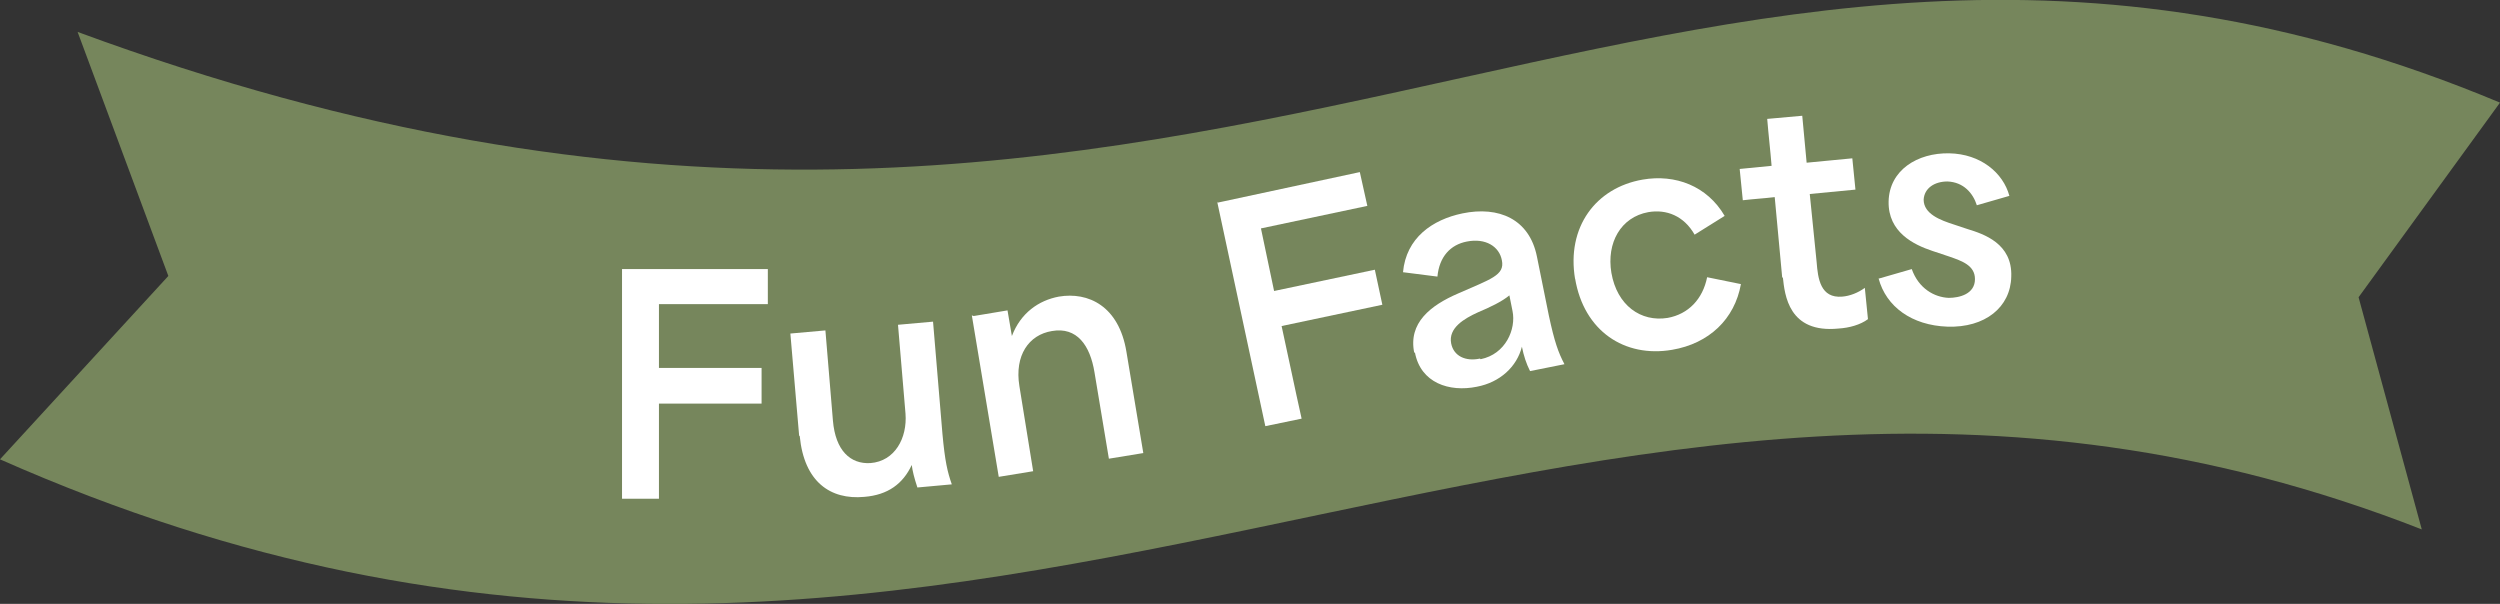 <svg xmlns="http://www.w3.org/2000/svg" id="uuid-a5b568d4-633c-4d07-a858-6647d656a657" viewBox="0 0 399.5 96.5"><rect x="0" y="0" width="399.5" height="96.5" fill="#333333" stroke="none"/><defs><style>.uuid-8543ce56-d6a2-4f94-910b-a2aa40509fb3{fill:#fff;}.uuid-6c22100c-6e18-4452-8edb-ce6d50cbb32c{fill:#76865c;}</style></defs><g id="uuid-85763a54-5076-4941-b49b-8fa3e175ede5"><path class="uuid-6c22100c-6e18-4452-8edb-ce6d50cbb32c" d="M376.9,47.5l10.1,37.1C249.4,30.7,155,142,0,73.4l26.9-29.3L12.4,5.1c180.7,66.7,252.8-44.9,387.1,11.3l-22.6,31.1Z"></path><path class="uuid-8543ce56-d6a2-4f94-910b-a2aa40509fb3" d="M99.4,43h23.3s0,5.6,0,5.6h-17.4c0,3.4,0,6.8,0,10.2h16.4s0,5.7,0,5.7h-16.4c0,5.1,0,10.1,0,15.2h-5.9s0-36.7,0-36.7Z"></path><path class="uuid-8543ce56-d6a2-4f94-910b-a2aa40509fb3" d="M127.7,69.6l-1.4-16.3,5.6-.5,1.2,14.4c.4,4.8,2.8,7,6,6.8,3.9-.3,5.9-4,5.6-7.9l-1.2-14.2,5.6-.5,1.5,17.9c.4,4.4.8,6.1,1.5,8.1l-5.5.5c-.5-1.5-.8-2.7-.9-3.6h0c-1.4,3-3.8,4.8-7.6,5.1-5.4.5-9.6-2.4-10.3-9.7Z"></path><path class="uuid-8543ce56-d6a2-4f94-910b-a2aa40509fb3" d="M155.6,50.5l5.4-.9.7,4.1h0c1.4-3.7,4.3-5.7,7.5-6.3,4.7-.8,9.6,1.5,10.8,8.8l2.7,16.2-5.5.9-2.3-13.8c-.7-4.3-2.8-7.3-6.8-6.6-3.7.6-6,3.9-5.2,8.8l2.2,13.6-5.5.9-4.3-25.8Z"></path><path class="uuid-8543ce56-d6a2-4f94-910b-a2aa40509fb3" d="M194.5,32.4l22.8-4.9,1.2,5.4-17,3.6c.7,3.3,1.4,6.7,2.1,10l16.1-3.4,1.2,5.6-16.1,3.4c1.1,5,2.1,9.9,3.2,14.8l-5.8,1.2-7.7-35.9Z"></path><path class="uuid-8543ce56-d6a2-4f94-910b-a2aa40509fb3" d="M226,56.4c-1-4.8,2.6-7.6,7-9.5,5.2-2.3,7.5-2.9,7-5.3-.4-2.2-2.6-3.6-5.6-3-2.6.5-4.4,2.4-4.7,5.6l-5.5-.7c.5-5.5,4.7-8.4,9.5-9.4,5.8-1.2,10.7.9,11.9,6.9l1.9,9.4c.9,4.2,1.5,5.9,2.5,7.8l-5.5,1.1c-.6-1.2-1-2.4-1.3-3.9h0c-.8,3.2-3.5,5.7-7.2,6.4-4.4.9-9-.6-9.9-5.5ZM236.6,57.4c4-.8,5.7-4.8,5.1-7.7l-.5-2.5c-1.2,1-3.1,1.9-5,2.7-2.2,1-4.8,2.5-4.3,5,.4,2,2.3,2.9,4.6,2.4Z"></path><path class="uuid-8543ce56-d6a2-4f94-910b-a2aa40509fb3" d="M251.7,44.6c-1.4-8.3,3.3-14.6,10.8-15.9,5.2-.9,10.3,1,13.1,5.8l-4.8,3c-1.7-3-4.5-4.1-7.4-3.6-4.4.8-6.7,4.9-5.9,9.7.9,5.2,4.7,7.9,9,7.2,3.3-.6,5.6-3,6.3-6.5l5.4,1.1c-1,5.6-5.1,9.5-11,10.5-7.6,1.3-14.1-3-15.5-11.4Z"></path><path class="uuid-8543ce56-d6a2-4f94-910b-a2aa40509fb3" d="M284.8,44.4l-1.2-12.9c-1.7.2-3.4.3-5.1.5l-.5-5,5.1-.5c-.2-2.5-.5-5-.7-7.5l5.6-.5.7,7.5c2.4-.2,4.9-.5,7.3-.7l.5,5-7.3.7,1.1,10.9c.2,2.6.6,5.8,4.1,5.5,1.2-.1,2.5-.6,3.6-1.4l.5,5c-1.2.9-3,1.4-4.7,1.5-8,.8-8.6-5.4-8.9-8.2Z"></path><path class="uuid-8543ce56-d6a2-4f94-910b-a2aa40509fb3" d="M300.3,44.5l5.2-1.5c1.1,3.1,3.6,4.5,5.9,4.6,1.7,0,4.2-.6,4.2-3,0-2.2-2.1-2.9-4.1-3.6l-2.7-.9c-3-1-7.1-3-7-7.9.1-5,4.6-7.8,9.7-7.7,5,.1,8.6,3.1,9.6,6.8l-5.2,1.5c-.6-1.9-2.1-3.7-4.7-3.8-2.1,0-3.7,1.1-3.8,2.9,0,2.3,2.7,3.3,4.9,4l2.1.7c2.6.8,7.2,2.3,7,7.6-.1,4.9-4.2,8.2-10.2,8-5.7-.2-9.8-3.2-11-7.7Z"></path></g></svg>